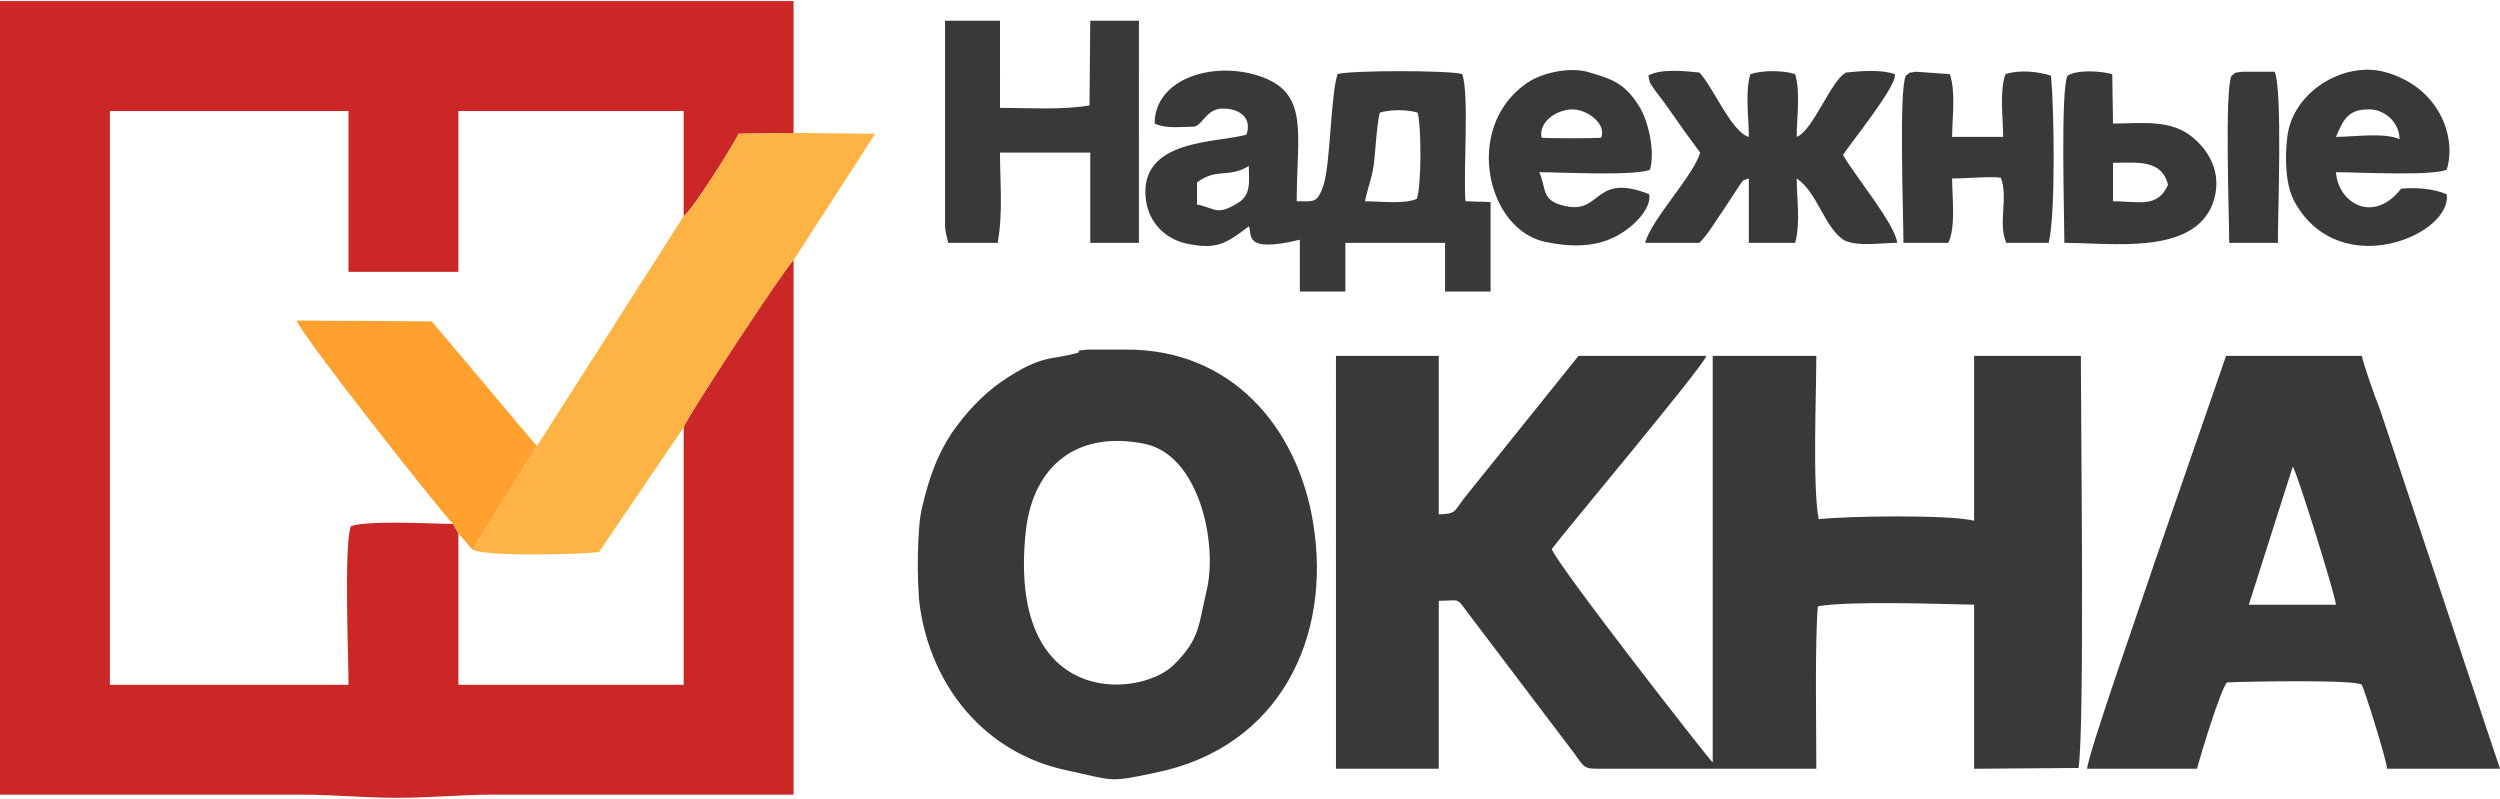 <svg xmlns="http://www.w3.org/2000/svg" xml:space="preserve" width="363" height="116" shape-rendering="geometricPrecision" text-rendering="geometricPrecision" image-rendering="optimizeQuality" fill-rule="evenodd" clip-rule="evenodd" viewBox="0 0 31.85 10.15"><path fill="#CC2727" d="M10.11 3.3c-.09.07-1.35 1.98-1.4 2.13v3.28H5.84V6.78l-.07-.12c-.29 0-1.07-.05-1.3.03-.09.24-.03 1.65-.03 2.02H1.4V1.4h3.04v2.05h1.4V1.4h2.87v1.34c.1-.06.63-.9.7-1.05l.7-.01V0H0v10.11h3.82c.44 0 .8.04 1.24.04.43 0 .81-.04 1.23-.04h3.82z"/><path fill="#393939" d="M17.02 9.78h1.31V7.64c.27 0 .22-.05.36.14L20 9.51c.18.23.15.27.35.27h2.79c0-.51-.02-1.63.02-2.07.41-.07 1.51-.03 1.99-.02v2.09l1.33-.01c.08-.48.03-4.44.03-5.25h-1.36v2.1c-.32-.08-1.61-.06-1.98-.02-.08-.42-.03-1.59-.03-2.08h-1.32V9.7c-.05-.04-2-2.54-2.05-2.72.17-.23 1.91-2.3 1.97-2.46h-1.63l-1.47 1.83c-.12.16-.09.18-.31.19V4.52h-1.31zm-1.65-2.26c-.1.42-.08.61-.42.94-.43.42-2.13.56-1.88-1.72.1-.84.67-1.27 1.51-1.1.7.14.94 1.28.79 1.88m-1.64-3.04c-.34.1-.44.01-.96.36-.26.18-.47.41-.65.67-.19.29-.29.59-.37.93-.07.25-.07 1-.03 1.28.15 1.02.83 1.86 1.87 2.08.61.13.52.16 1.13.03 1.58-.32 2.25-1.72 2.01-3.18-.2-1.23-1.05-2.22-2.39-2.21h-.49c-.21.02-.05.02-.12.04m15.48 1.45c.05.06.54 1.63.55 1.76h-1.11zm-2.62 3.85h1.4c.05-.19.29-.98.38-1.1.2-.01 1.64-.04 1.72.03.04.08.32.97.32 1.07h1.44L30.32 5.2c-.07-.18-.19-.51-.23-.68h-1.73l-.9 2.6c-.12.37-.86 2.47-.87 2.66"/><path fill="#FEB444" d="M8.71 2.74 6.84 5.67l-.82 1.32c.2.09 1.34.06 1.61.03l1.08-1.59c.05-.15 1.31-2.06 1.4-2.13l1.04-1.61-1.04-.01-.7.01c-.07.15-.6.99-.7 1.05"/><path fill="#393939" d="M17.39 2.55c.04-.2.1-.31.12-.54.01-.1.04-.51.07-.59.14-.04.33-.04.48 0 .05.17.05.94-.01 1.1-.17.07-.46.03-.66.03m-2.14.04v-.28c.25-.19.41-.05.66-.21 0 .21.04.38-.17.49-.24.14-.26.05-.49 0m-.54-1.03c.15.07.33.04.5.04.12-.02.16-.25.4-.23.2.01.34.13.27.33-.34.11-1.39.04-1.28.84.04.28.24.49.52.55.38.08.5 0 .79-.22.05.09-.09.35.65.17v.66h.58v-.62h1.27v.62h.58V2.56l-.32-.01c-.03-.38.05-1.34-.04-1.62-.16-.05-1.42-.05-1.59 0-.09.29-.09 1.15-.18 1.42-.08.23-.12.2-.34.2 0-.87.17-1.39-.49-1.6-.6-.19-1.32.05-1.32.61M21 .95l.02.09c.03.05.06.09.09.13.07.09.12.16.19.26.11.16.24.34.36.5-.08.29-.63.86-.7 1.15h.69c.12-.12.2-.27.3-.41l.21-.32c.06-.08.03-.06.12-.09v.82h.59c.07-.25.02-.57.02-.82.27.18.35.63.61.79.18.08.46.03.67.03-.02-.23-.55-.87-.69-1.12.08-.13.7-.89.66-1.03-.17-.06-.44-.04-.62-.02-.19.09-.42.74-.63.82 0-.25.05-.57-.02-.8-.16-.05-.41-.05-.57 0-.07.23-.02.55-.02.8-.22-.06-.45-.63-.63-.82-.18-.02-.51-.05-.65.04m-8.96 1.89c0 .11.02.14.04.24h.63c.07-.38.03-.77.03-1.15h1.15v1.15h.62V.25h-.62l-.01 1.08c-.38.06-.76.03-1.14.03V.25h-.7z"/><path fill="#FFA02F" d="m5.77 6.66.07.12.18.21.82-1.32L5.5 4.08l-1.72-.01c.04.16 1.76 2.34 1.99 2.59"/><path fill="#393939" d="M30.57 1.76c-.19-.09-.59-.03-.81-.03.09-.2.14-.35.41-.35.2-.01.4.16.4.38m.6.7c-.17-.07-.39-.09-.58-.07-.35.45-.8.19-.83-.21.3 0 1.19.05 1.41-.03.13-.4-.08-1.06-.8-1.25-.51-.13-1.16.25-1.23.83-.03.25-.03.62.1.84.58 1.02 2.01.4 1.93-.11M20.4 1.74c-.06.01-.7.01-.76 0-.04-.19.17-.35.38-.36.18-.01.45.17.38.36m.61.72c-.68-.27-.61.22-1.02.16-.37-.06-.28-.22-.38-.44.29 0 1.18.05 1.41-.03.07-.23-.02-.64-.15-.83-.18-.28-.34-.33-.65-.42-.23-.06-.59.01-.79.16-.79.57-.48 1.87.27 2.01.28.06.6.07.86-.06.2-.09.49-.35.45-.55M24.28.95c-.09.18-.03 1.79-.03 2.13h.57c.1-.2.05-.58.05-.82.19 0 .49-.03.62-.01.1.25-.04.58.07.83h.54c.09-.37.07-1.7.03-2.13-.16-.05-.39-.08-.58-.02-.08.23-.03.55-.03.8h-.65c0-.25.05-.57-.03-.8L24.41.9c-.14.02-.06.01-.13.05m2.64 1.6v-.49c.3 0 .62-.05.7.28-.13.3-.37.21-.7.21m-.58-1.6c-.09.18-.04 1.79-.04 2.13.6 0 1.64.16 1.89-.5.12-.33 0-.63-.25-.84-.28-.24-.66-.18-1.02-.18l-.01-.63c-.15-.04-.44-.06-.57.02m2.09 0c-.09.18-.03 1.79-.03 2.13h.62c0-.37.06-1.95-.04-2.18h-.42c-.14.02-.06.01-.13.05"/></svg>